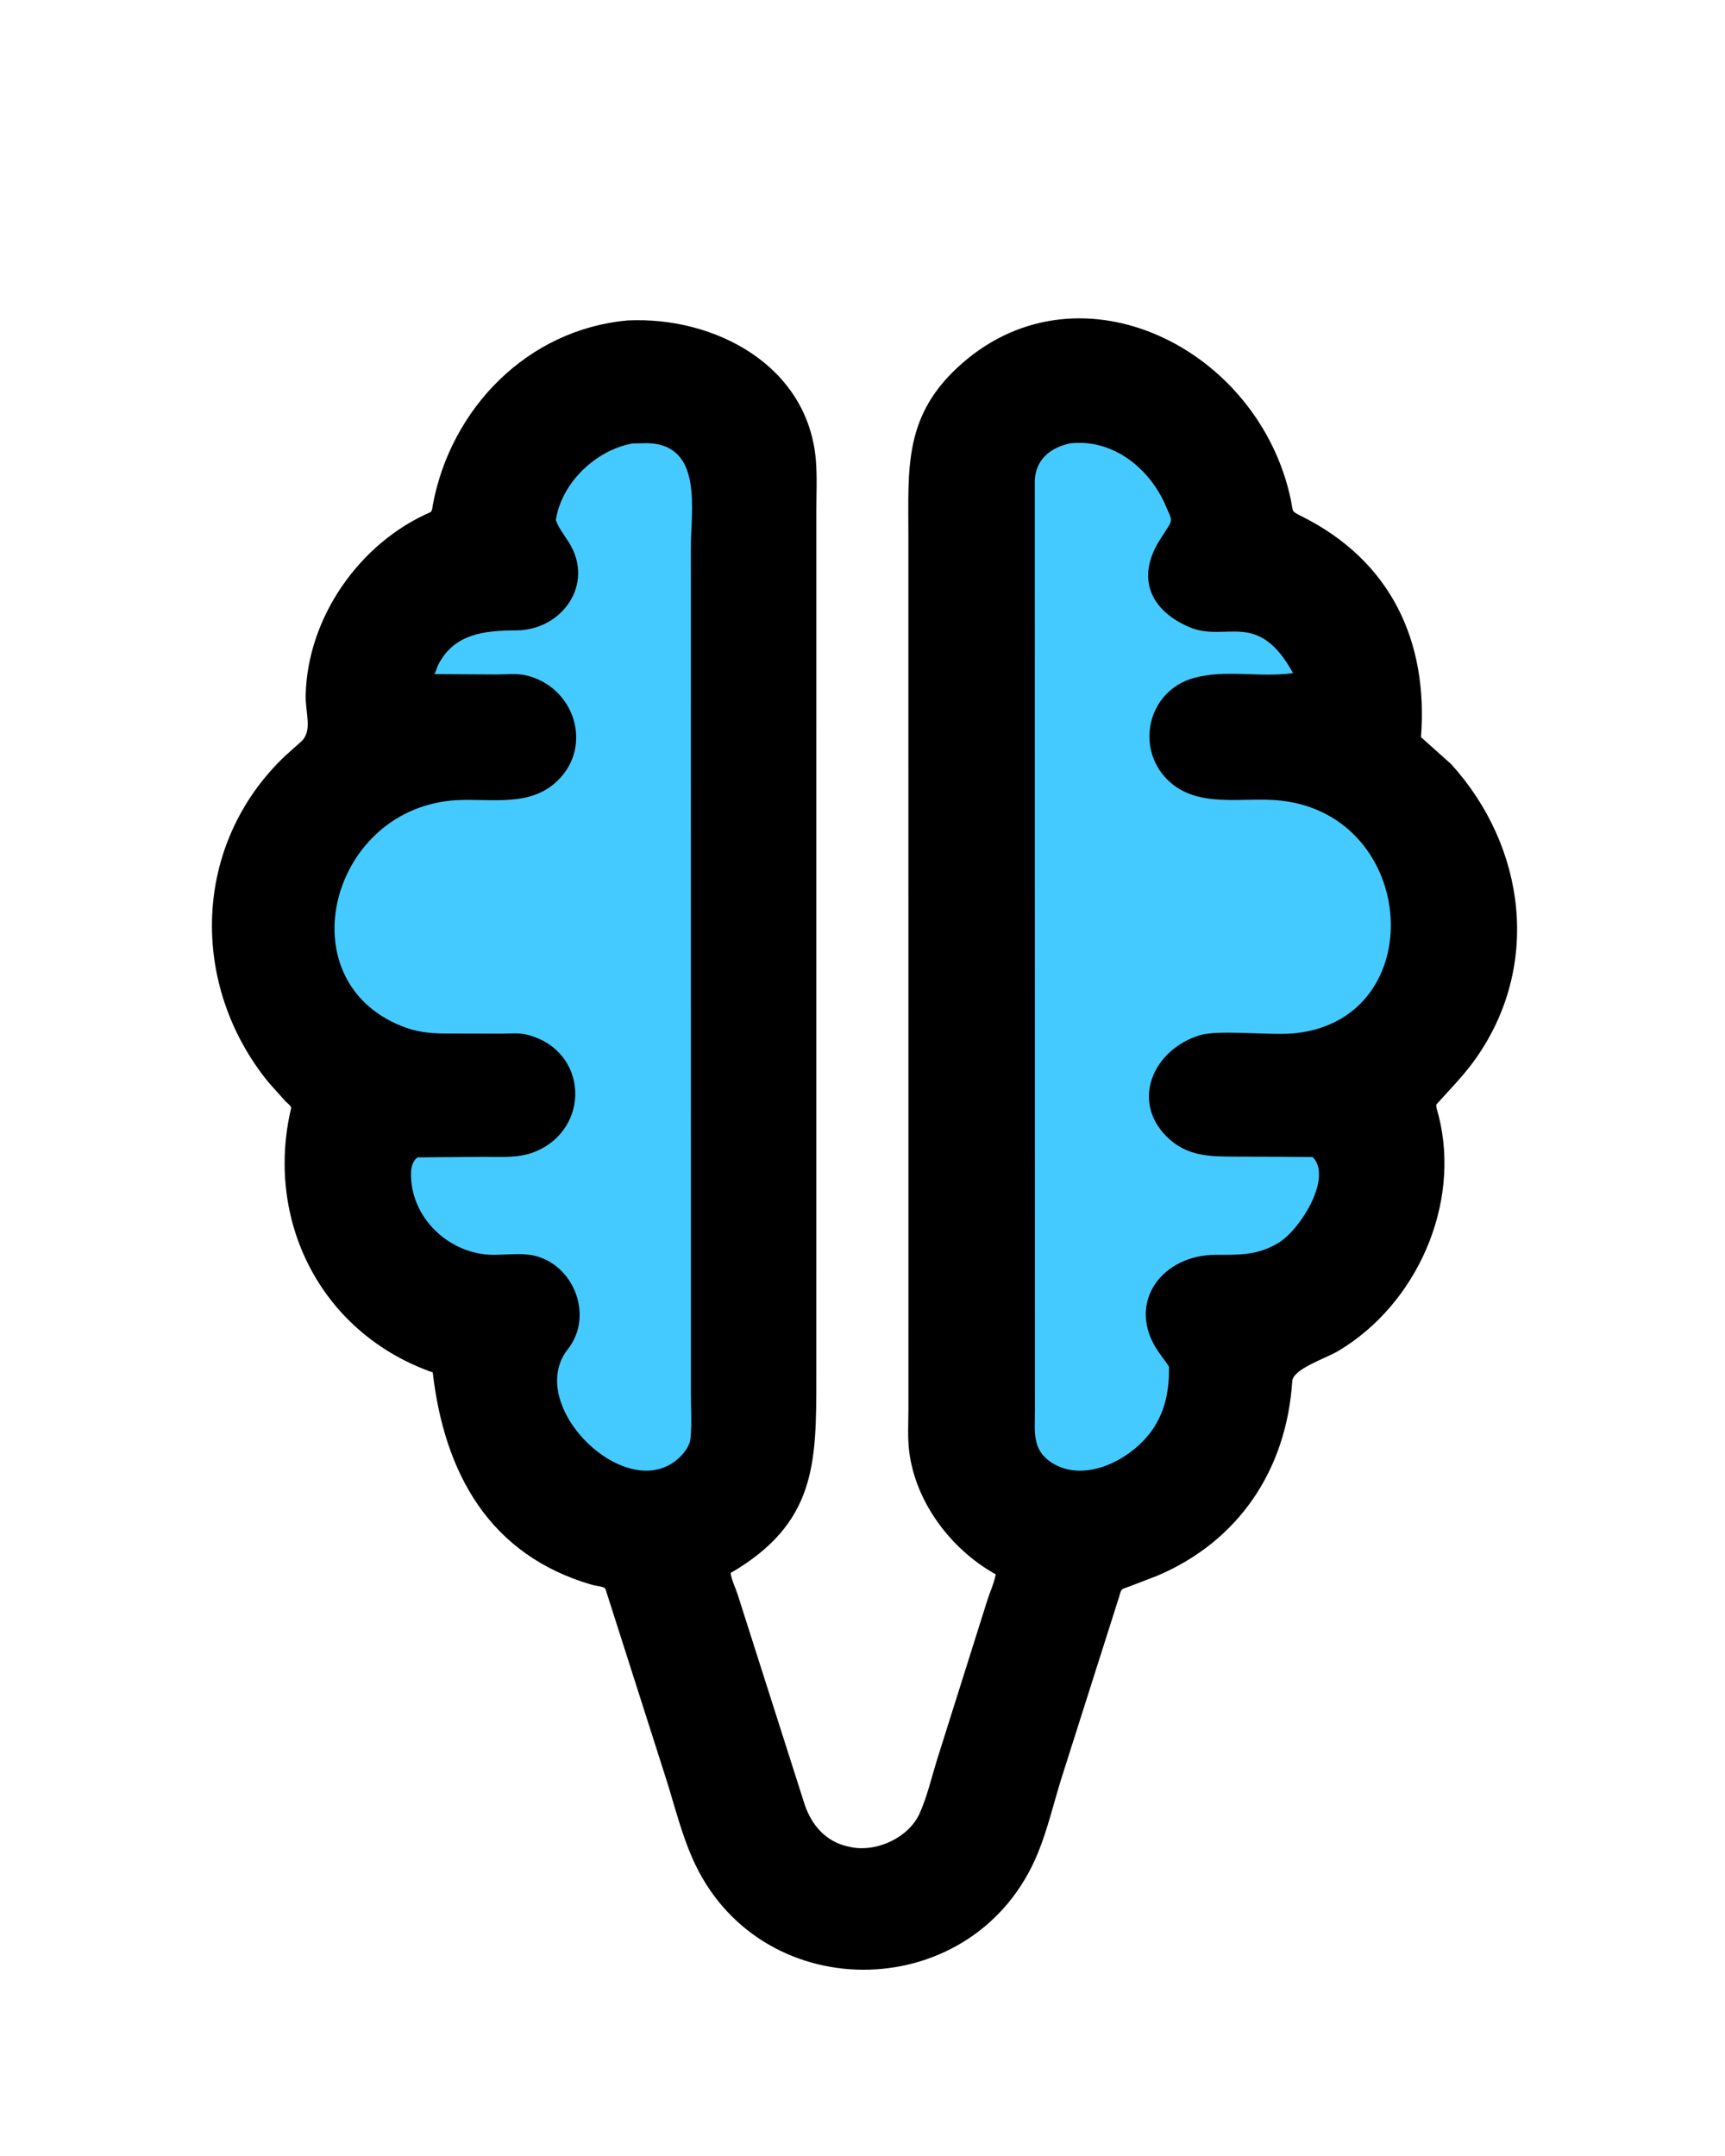 <svg version="1.1" xmlns="http://www.w3.org/2000/svg" style="display: block;" viewBox="0 0 1638 2048" width="640" height="800">
<path transform="translate(0,0)" fill="rgb(0,0,0)" d="M 596.017 304.392 C 679.097 300.398 767.462 347.512 774.736 437.437 C 776.001 453.07 775.164 469.391 775.162 485.102 L 775.143 1309 C 775.156 1389.94 774.962 1446.93 693.757 1494.21 C 694.493 1500.53 698.358 1508.23 700.367 1514.43 L 764.112 1714.27 C 770.791 1733.83 784.181 1749.46 805.35 1754.02 L 809.398 1754.87 C 833.064 1759.11 862.672 1745.51 872.985 1723.1 C 880.268 1707.28 884.425 1688.93 889.586 1672.28 L 937.845 1519.2 C 940.225 1511.8 944.314 1503.02 945.513 1495.45 C 903.404 1472.13 869.632 1427.55 863.418 1379.33 C 861.635 1365.5 862.639 1350.53 862.63 1336.59 L 862.575 509.45 C 862.591 443.777 857.781 393.894 913.8 344.983 C 1026.7 246.409 1195.52 331.201 1225.78 474.5 C 1228.3 486.442 1225.54 485.152 1236.32 490.543 C 1321.18 532.993 1356.42 609.544 1349.45 700.223 L 1378.27 726.017 C 1449.39 804.755 1463.68 918.216 1400.87 1006.39 C 1389.9 1021.79 1376.53 1035.19 1363.96 1049.26 C 1363.88 1052.73 1365.37 1056.46 1366.21 1059.81 C 1387.54 1144.11 1345.36 1238.78 1271.22 1283.11 C 1258.61 1290.65 1227.95 1300.22 1227.17 1312.09 C 1221.64 1396.39 1176.24 1463.97 1099.01 1496.81 L 1072.51 1506.98 C 1063.73 1510.14 1065.19 1508.87 1062.42 1517.84 L 1008.01 1689 C 1000.64 1712.53 994.877 1737.52 985.566 1760.28 C 926.879 1903.73 725.912 1908.51 660.094 1770.95 C 647.016 1743.61 640.104 1712.85 630.663 1684.1 L 574.932 1509.57 C 574.221 1506.95 565.732 1506.46 563.143 1505.72 C 464.227 1477.61 421.749 1398.66 410.809 1303.66 L 407.191 1302.39 C 303.088 1263.76 251.521 1158.03 276.256 1052.87 C 276.788 1050.6 272.355 1047.67 270.864 1046.06 L 254.893 1028.21 C 179.696 935.925 181.894 802.284 270.664 717.999 L 285.636 704.593 C 297.08 694.506 289.71 677.516 290.134 660 C 291.917 586.401 341.368 515.742 408.433 486.621 C 410.404 485.765 410.496 481.685 410.905 479.5 C 428.011 387.989 500.816 312.892 596.017 304.392 z"/>
<path transform="translate(0,0)" fill="rgb(69,202,255)" d="M 600.454 421.247 L 615 420.976 C 667.98 422.56 655.928 484.735 655.945 520.778 L 656.03 1323.86 C 656.026 1337.45 657.026 1351.89 655.706 1365.41 L 655.539 1367 C 654.928 1373.13 650.177 1379.47 645.878 1383.74 C 596.92 1432.41 496.714 1335.39 539.159 1281.54 C 564.116 1249.88 544.809 1200.73 506.168 1192.51 C 494.914 1190.12 479.944 1192.02 468.275 1191.96 C 426.437 1191.76 388.895 1156.43 390.197 1113.45 C 390.329 1109.09 391.83 1103.18 395.297 1100.32 L 396.5 1099.41 L 459.647 1098.9 C 475.399 1098.88 492.025 1100.26 506.98 1094.41 C 561.654 1073.04 559.089 997.154 499.749 982.709 C 492.352 980.908 482.994 981.904 475.393 981.882 L 422.066 981.754 C 407.121 981.593 394.831 980.165 380.938 974.567 C 270.824 930.199 314.142 766.375 433.912 760.071 C 466.673 758.347 503.166 766.897 529.273 741.693 C 563.723 708.436 545.25 651.833 498.853 641.392 C 490.594 639.533 480.026 640.707 471.511 640.674 L 412.144 640.344 C 414.012 638.11 414.559 634.384 415.9 631.724 C 431.009 601.773 460.121 598.923 490.141 598.815 C 533.362 598.658 565.242 555.054 539.998 515 C 535.618 508.051 530.612 501.885 527.72 494.092 C 533.154 458.478 565.649 427.608 600.454 421.247 z"/>
<path transform="translate(0,0)" fill="rgb(69,202,255)" d="M 1016.26 421.155 C 1057.5 416.53 1092.98 445.676 1107.99 482.746 C 1110.88 489.885 1114 492.848 1110 499.486 L 1100.96 513.539 C 1078.74 549.441 1092.65 580.042 1129.58 595.761 C 1164.28 610.533 1194.42 578.348 1227.92 639.365 C 1196.92 643.918 1163.36 635.526 1133.2 644.149 C 1090.12 656.464 1077.97 709.793 1108.42 740.445 C 1136.82 769.036 1180.73 756.438 1216.67 760.536 C 1347.13 775.413 1358.98 967.975 1229.69 981.496 C 1206.62 983.909 1157.67 977.853 1139.55 983.319 C 1095.58 996.585 1073.77 1045.15 1107.5 1079.27 C 1127.12 1099.12 1149.6 1098.59 1175.52 1098.71 L 1216.84 1098.84 L 1246.5 1099.07 C 1265.73 1118.03 1235.21 1167.67 1214.33 1180.42 C 1194.25 1192.68 1176.94 1191.94 1154.46 1191.96 C 1104.22 1192 1070.52 1235.97 1097.68 1280.39 C 1101.42 1286.51 1106.19 1292.13 1110.13 1298.19 C 1110.27 1318.98 1107.45 1337.31 1096.24 1355.29 C 1078.07 1384.45 1031.2 1410.59 998.37 1389.18 C 979.863 1377.12 982.779 1359.78 982.774 1340.43 L 982.651 457.106 C 983.074 436.942 997.217 425.106 1016.26 421.155 z"/>
</svg>